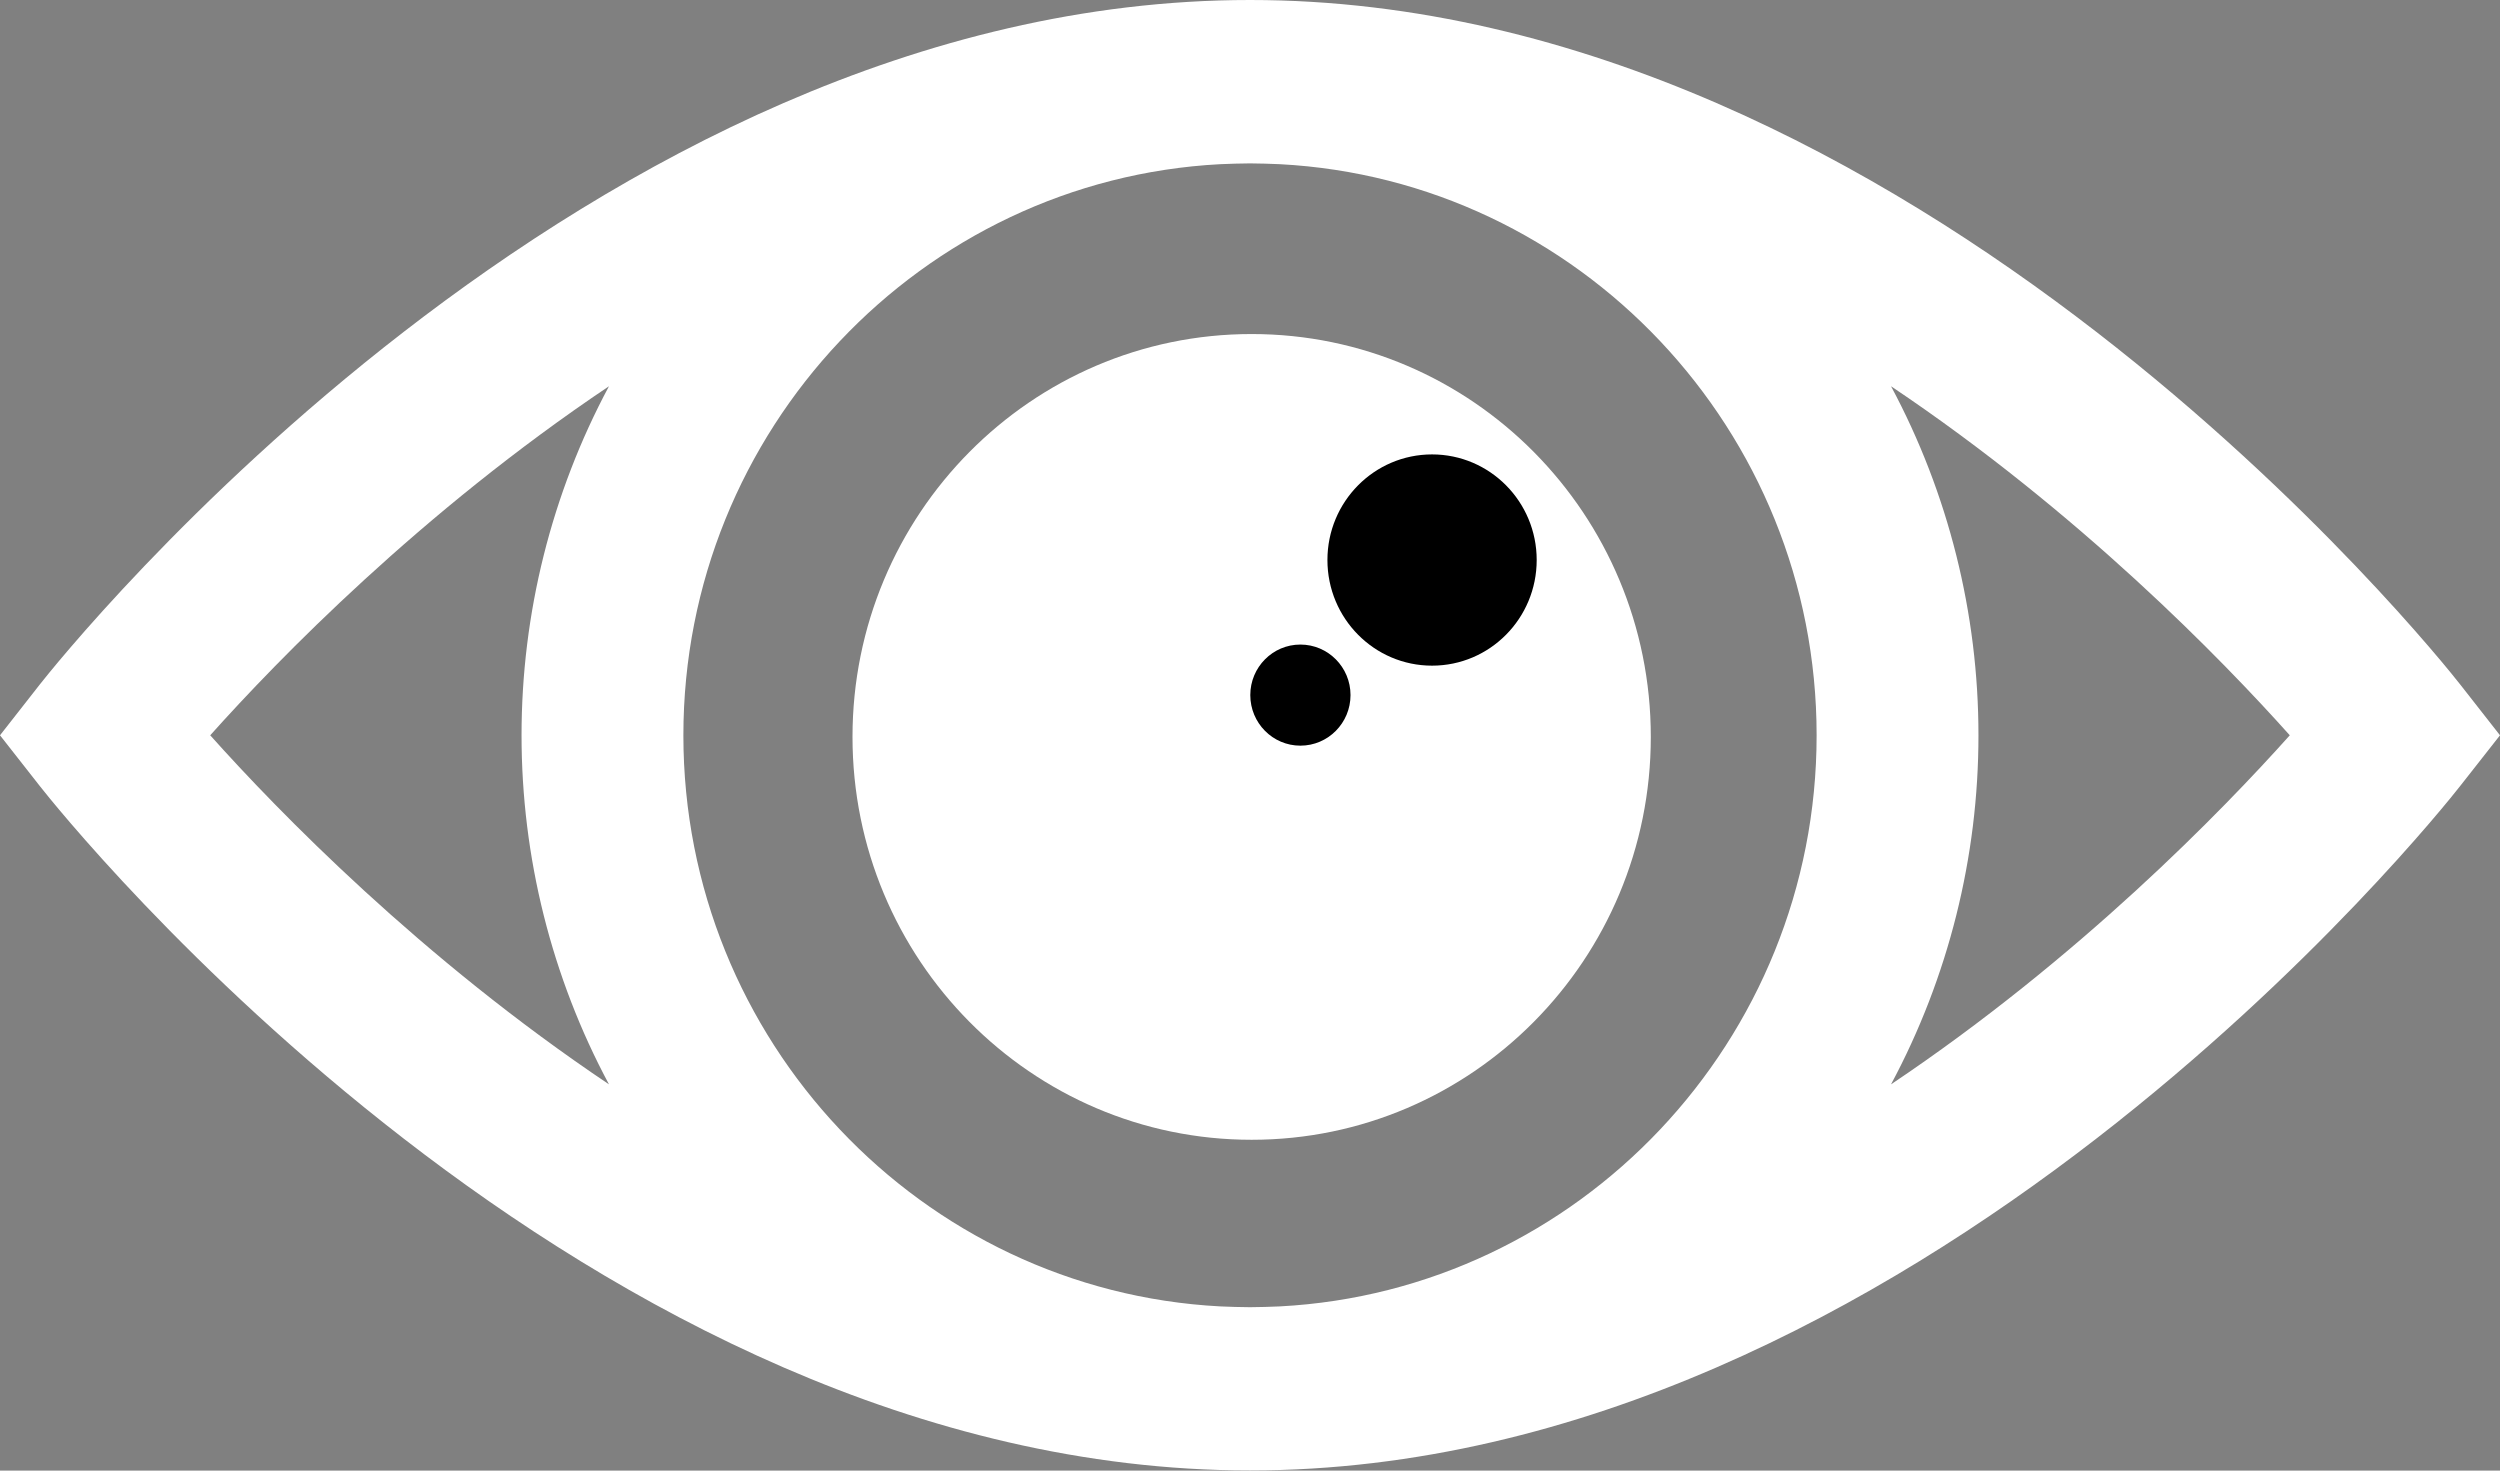 <svg xmlns="http://www.w3.org/2000/svg" width="34" height="20" viewBox="0 0 34 20" fill="none">
<rect x="0" y="0" width="34" height="20" fill="#808080" stroke="none"/>
<path d="M17.022 15.501C20.02 15.501 22.451 13.048 22.451 10.022C22.451 6.996 20.02 4.543 17.022 4.543C14.024 4.543 11.594 6.996 11.594 10.022C11.594 13.048 14.024 15.501 17.022 15.501Z" fill="#ffffff"/>
<path d="M33.458 9.308C33.161 8.929 26.041 0 17 0C7.959 0 0.841 8.929 0.542 9.308L0 10L0.542 10.691C0.841 11.071 7.959 19.998 17 19.998C26.041 19.998 33.161 11.071 33.458 10.69L34 10L33.458 9.308ZM24.706 10C24.706 14.151 21.467 17.553 17.406 17.767C17.27 17.772 17.136 17.778 17 17.778C16.864 17.778 16.727 17.772 16.594 17.767C12.533 17.553 9.294 14.151 9.294 10.001C9.294 5.85 12.533 2.447 16.594 2.233C16.73 2.228 16.864 2.222 17 2.222C17.136 2.222 17.273 2.228 17.406 2.233C21.467 2.447 24.706 5.849 24.706 10ZM2.859 10C3.781 8.969 5.724 6.969 8.282 5.253C7.501 6.711 7.093 8.343 7.093 10C7.093 11.657 7.501 13.289 8.282 14.747C5.724 13.032 3.78 11.03 2.859 10ZM25.718 14.747C26.499 13.289 26.907 11.657 26.907 10C26.907 8.343 26.499 6.711 25.718 5.253C28.276 6.968 30.22 8.97 31.141 10C30.219 11.031 28.276 13.032 25.718 14.747Z" fill="#ffffff"/>
<path d="M19.476 9.053C20.262 9.053 20.899 8.41 20.899 7.616C20.899 6.823 20.262 6.18 19.476 6.18C18.69 6.18 18.053 6.823 18.053 7.616C18.053 8.41 18.69 9.053 19.476 9.053Z" fill="#000000"/>
<path d="M17.685 10.141C18.062 10.141 18.367 9.833 18.367 9.453C18.367 9.074 18.062 8.766 17.685 8.766C17.309 8.766 17.004 9.074 17.004 9.453C17.004 9.833 17.309 10.141 17.685 10.141Z" fill="#000000"/>
</svg>